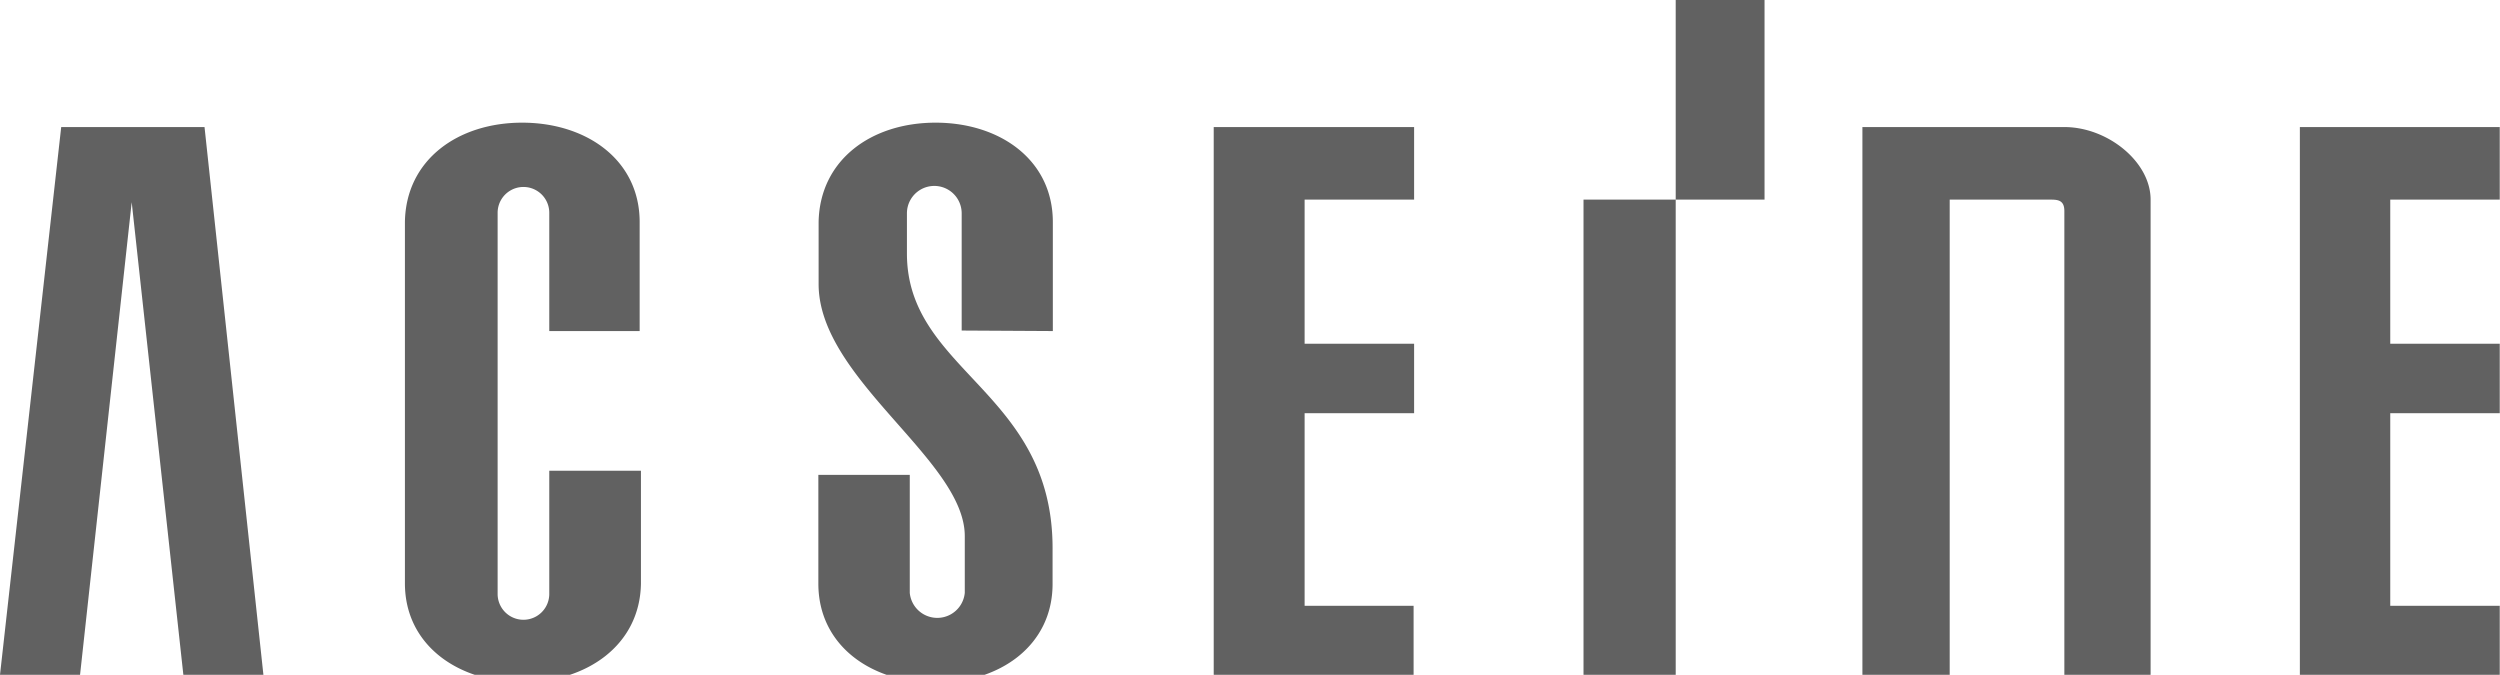 <svg id="ACSEINE" data-name="ACSEINE" xmlns="http://www.w3.org/2000/svg" viewBox="0 0 96.81 26.13"><defs><style>.cls-1{fill:#616161;}</style></defs><title>ACSEINE</title><path class="cls-1" d="M47,26.13h7.74V23.46H50.52V16h4.24V13.31H50.52V7.73h4.24V4.92H47ZM96.8,7.73V4.92H89.06V26.13H96.8V23.46H92.56V16H96.8V13.31H92.56V7.73ZM61.32,26.13h3.57V7.73H61.32Zm3.57-18.4h3.44l0-7.73H64.89Zm15-2.81H72.12V26.13H75.5V7.73h3.87c.29,0,.57,0,.57.44v18h3.34V7.73C83.28,6.26,81.61,4.92,79.94,4.92Zm-55.12,7.9V8.6c0-2.41-2.06-3.85-4.55-3.85s-4.5,1.44-4.54,3.84v14c0,2.39,2.06,3.83,4.54,3.83S24.78,25,24.82,22.6V18.23H21.27V23a1,1,0,0,1-2,0V8.24a1,1,0,0,1,2,0v4.58Zm16,0V8.6c0-2.41-2.05-3.85-4.54-3.85S31.75,6.19,31.7,8.59V11c0,3.68,5.66,6.81,5.66,9.76v2.2a1.07,1.07,0,0,1-2.13,0V18.39H31.69V22.6c0,2.4,2.05,3.84,4.54,3.84s4.53-1.44,4.53-3.83V21.23c0-6.09-5.64-6.84-5.64-11.41V8.26a1.06,1.06,0,0,1,2.12,0V12.8ZM2.37,4.92,0,26.13h3.1l2-18.3,2,18.3h3.1L7.92,4.92Z"/></svg>